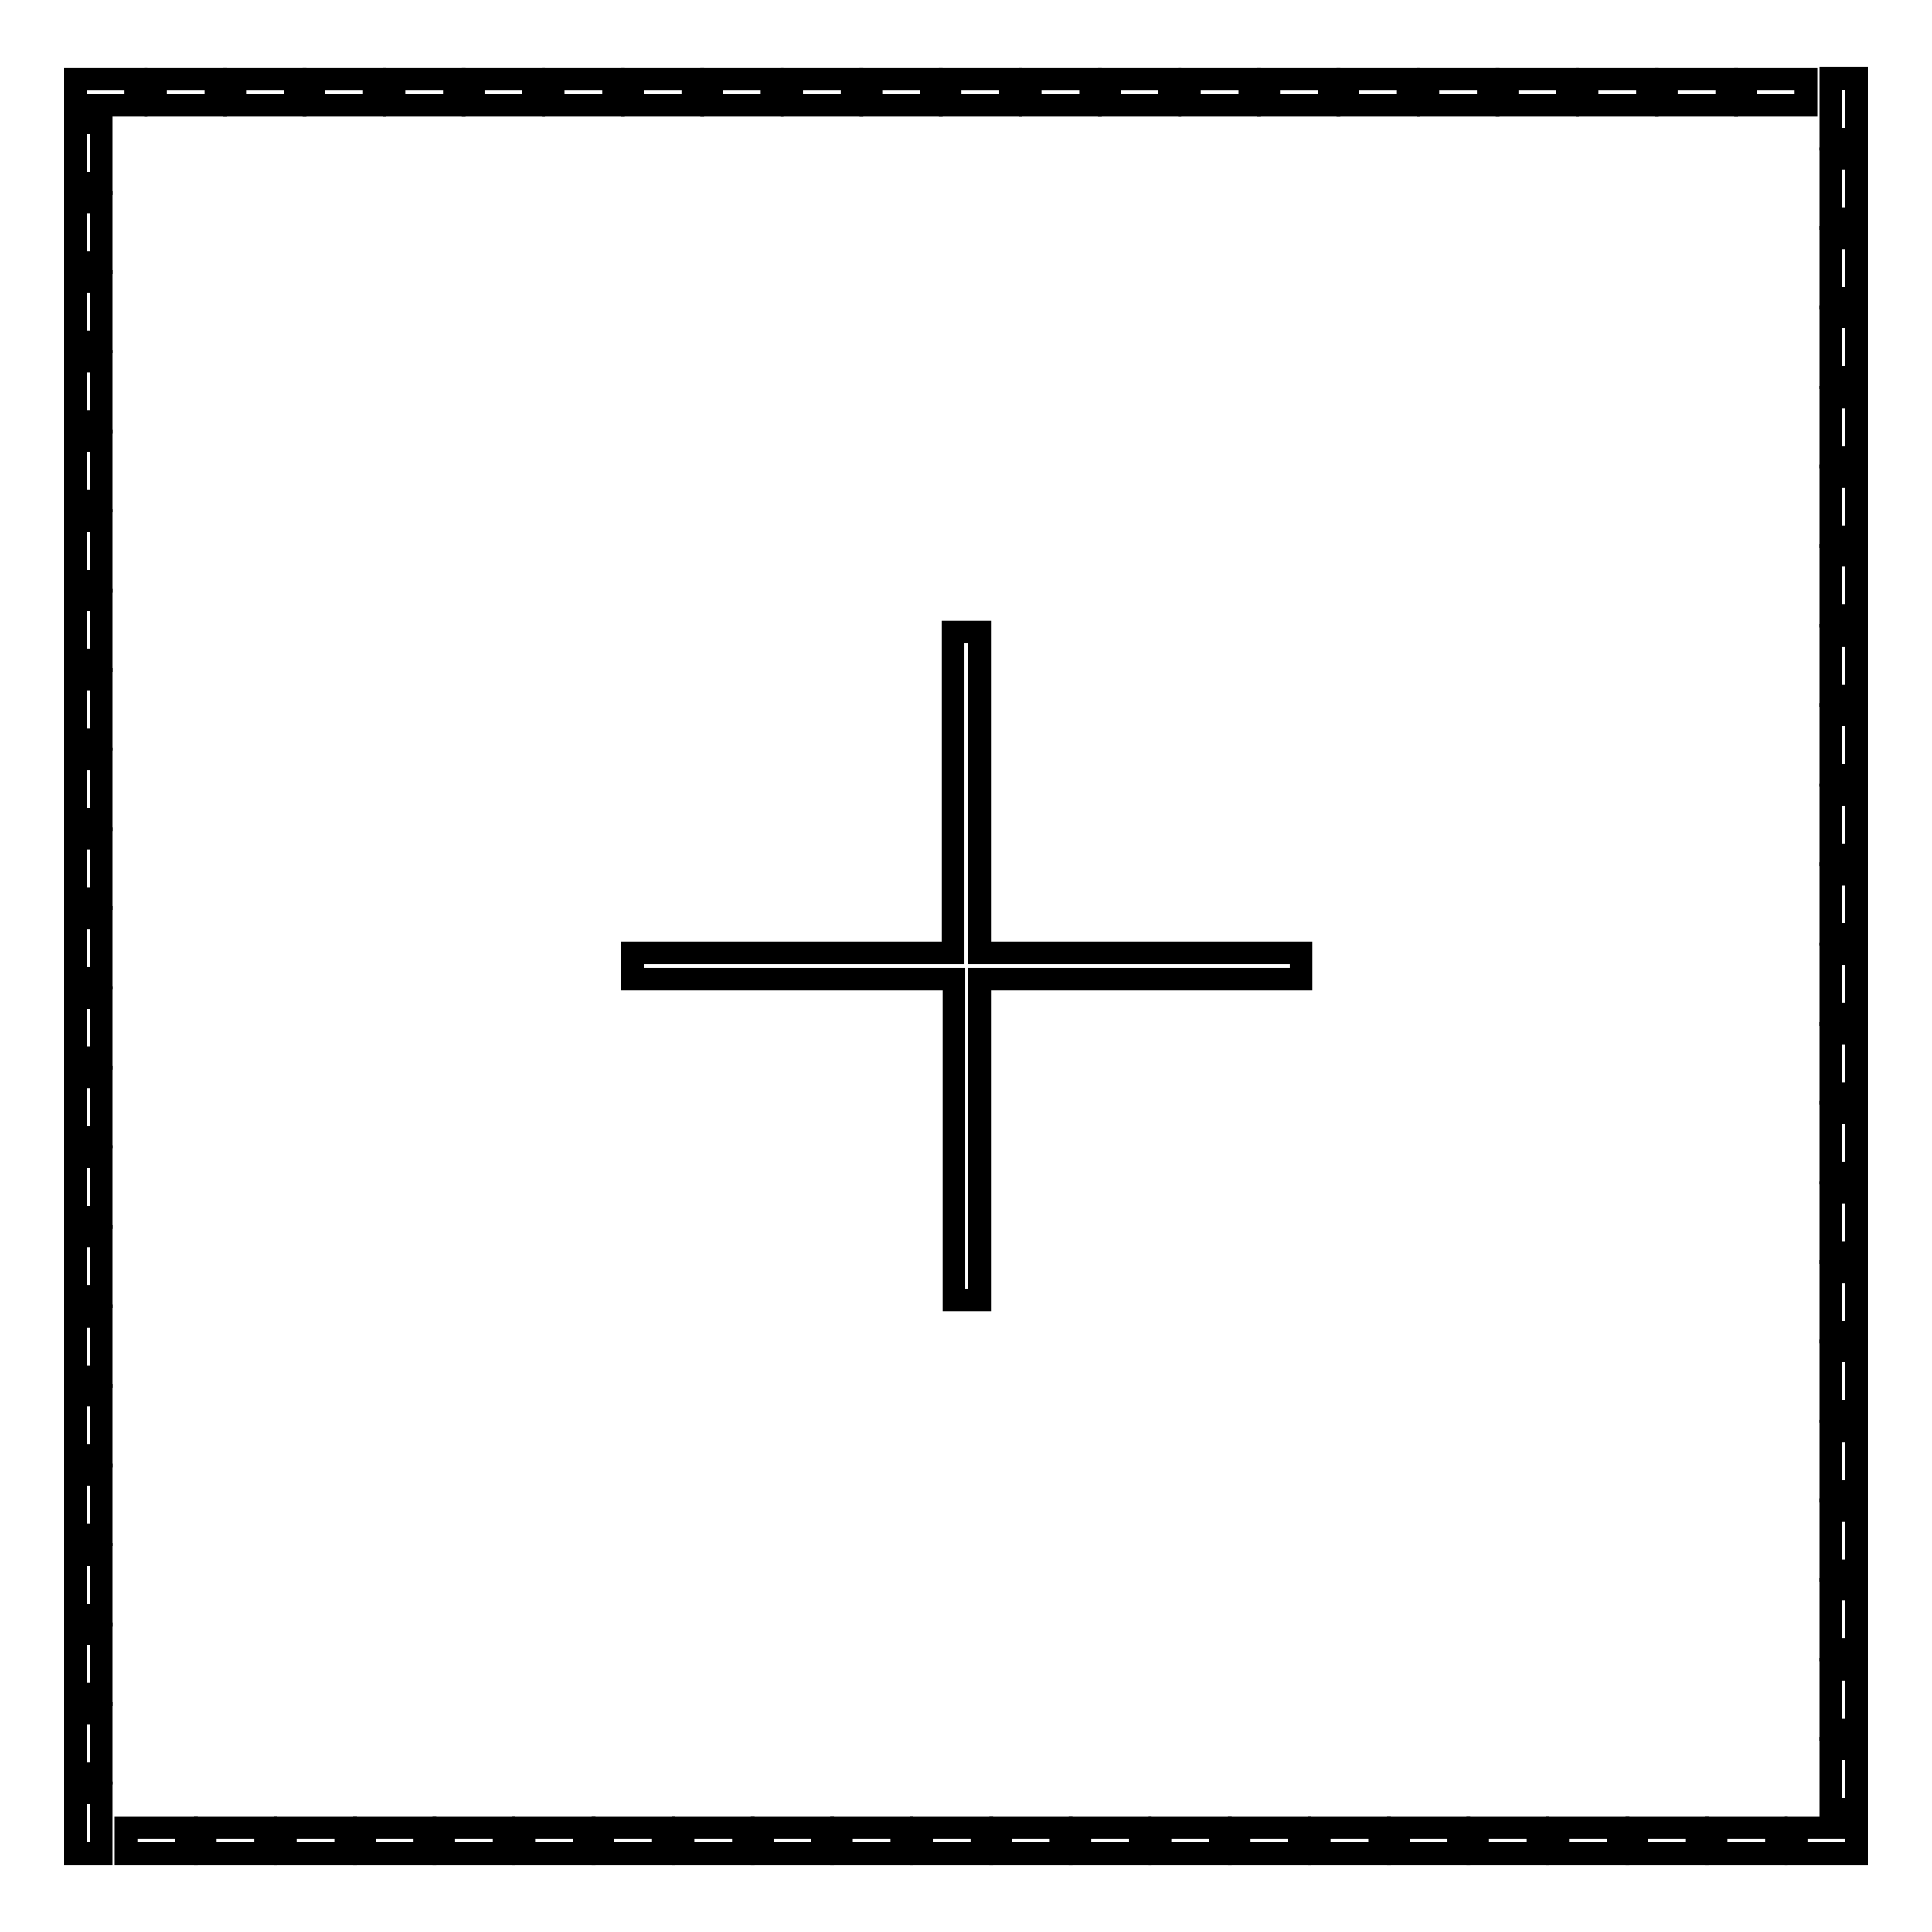 <?xml version="1.0" encoding="utf-8"?>
<!-- Svg Vector Icons : http://www.onlinewebfonts.com/icon -->
<!DOCTYPE svg PUBLIC "-//W3C//DTD SVG 1.1//EN" "http://www.w3.org/Graphics/SVG/1.1/DTD/svg11.dtd">
<svg version="1.1" xmlns="http://www.w3.org/2000/svg" xmlns:xlink="http://www.w3.org/1999/xlink" x="0px" y="0px" viewBox="0 0 256 256" enable-background="new 0 0 256 256" xml:space="preserve">
<g><g><path stroke-width="3" fill-opacity="0" stroke="#000000"  d="M10,16.3h3.4v8H10V16.3z"/><path stroke-width="3" fill-opacity="0" stroke="#000000"  d="M10,26.8h3.4v8H10V26.8z"/><path stroke-width="3" fill-opacity="0" stroke="#000000"  d="M10,37.3h3.4v8H10V37.3z"/><path stroke-width="3" fill-opacity="0" stroke="#000000"  d="M10,47.9h3.4v8H10V47.9z"/><path stroke-width="3" fill-opacity="0" stroke="#000000"  d="M10,58.4h3.4v8H10V58.4z"/><path stroke-width="3" fill-opacity="0" stroke="#000000"  d="M10,69h3.4v8H10V69z"/><path stroke-width="3" fill-opacity="0" stroke="#000000"  d="M10,79.5h3.4v8H10V79.5z"/><path stroke-width="3" fill-opacity="0" stroke="#000000"  d="M10,90h3.4v8H10V90z"/><path stroke-width="3" fill-opacity="0" stroke="#000000"  d="M10,100.6h3.4v8H10V100.6z"/><path stroke-width="3" fill-opacity="0" stroke="#000000"  d="M10,111.1h3.4v8H10V111.1z"/><path stroke-width="3" fill-opacity="0" stroke="#000000"  d="M10,121.6h3.4v8H10V121.6L10,121.6z"/><path stroke-width="3" fill-opacity="0" stroke="#000000"  d="M10,132.2h3.4v8H10V132.2z"/><path stroke-width="3" fill-opacity="0" stroke="#000000"  d="M10,142.7h3.4v8H10V142.7z"/><path stroke-width="3" fill-opacity="0" stroke="#000000"  d="M10,153.3h3.4v8H10V153.3z"/><path stroke-width="3" fill-opacity="0" stroke="#000000"  d="M10,163.8h3.4v8H10V163.8z"/><path stroke-width="3" fill-opacity="0" stroke="#000000"  d="M10,174.4h3.4v8H10V174.4z"/><path stroke-width="3" fill-opacity="0" stroke="#000000"  d="M10,184.9h3.4v8H10V184.9z"/><path stroke-width="3" fill-opacity="0" stroke="#000000"  d="M10,195.4h3.4v8H10V195.4z"/><path stroke-width="3" fill-opacity="0" stroke="#000000"  d="M10,206h3.4v8H10V206z"/><path stroke-width="3" fill-opacity="0" stroke="#000000"  d="M10,216.5h3.4v8H10V216.5z"/><path stroke-width="3" fill-opacity="0" stroke="#000000"  d="M10,227h3.4v8H10V227z"/><path stroke-width="3" fill-opacity="0" stroke="#000000"  d="M10,237.6h3.4v8H10V237.6z"/><path stroke-width="3" fill-opacity="0" stroke="#000000"  d="M16.7,242.2h8v3.4h-8V242.2z"/><path stroke-width="3" fill-opacity="0" stroke="#000000"  d="M27.2,242.2h8v3.4h-8V242.2z"/><path stroke-width="3" fill-opacity="0" stroke="#000000"  d="M37.8,242.2h8v3.4h-8V242.2z"/><path stroke-width="3" fill-opacity="0" stroke="#000000"  d="M48.3,242.2h8v3.4h-8V242.2z"/><path stroke-width="3" fill-opacity="0" stroke="#000000"  d="M58.8,242.2h8v3.4h-8V242.2z"/><path stroke-width="3" fill-opacity="0" stroke="#000000"  d="M69.4,242.2h8v3.4h-8V242.2z"/><path stroke-width="3" fill-opacity="0" stroke="#000000"  d="M79.9,242.2h8v3.4h-8V242.2z"/><path stroke-width="3" fill-opacity="0" stroke="#000000"  d="M90.5,242.2h8v3.4h-8V242.2z"/><path stroke-width="3" fill-opacity="0" stroke="#000000"  d="M101,242.2h8v3.4h-8V242.2z"/><path stroke-width="3" fill-opacity="0" stroke="#000000"  d="M111.5,242.2h8v3.4h-8V242.2z"/><path stroke-width="3" fill-opacity="0" stroke="#000000"  d="M122.1,242.2h8v3.4h-8V242.2z"/><path stroke-width="3" fill-opacity="0" stroke="#000000"  d="M132.6,242.2h8v3.4h-8V242.2z"/><path stroke-width="3" fill-opacity="0" stroke="#000000"  d="M143.1,242.2h8v3.4h-8V242.2z"/><path stroke-width="3" fill-opacity="0" stroke="#000000"  d="M153.7,242.2h8v3.4h-8V242.2z"/><path stroke-width="3" fill-opacity="0" stroke="#000000"  d="M164.2,242.2h8v3.4h-8V242.2z"/><path stroke-width="3" fill-opacity="0" stroke="#000000"  d="M174.8,242.2h8v3.4h-8V242.2z"/><path stroke-width="3" fill-opacity="0" stroke="#000000"  d="M185.3,242.2h8v3.4h-8V242.2z"/><path stroke-width="3" fill-opacity="0" stroke="#000000"  d="M195.8,242.2h8v3.4h-8V242.2z"/><path stroke-width="3" fill-opacity="0" stroke="#000000"  d="M206.4,242.2h8v3.4h-8V242.2z"/><path stroke-width="3" fill-opacity="0" stroke="#000000"  d="M216.9,242.2h8v3.4h-8V242.2z"/><path stroke-width="3" fill-opacity="0" stroke="#000000"  d="M227.4,242.2h8v3.4h-8V242.2z"/><path stroke-width="3" fill-opacity="0" stroke="#000000"  d="M238,242.2h8v3.4h-8V242.2z"/><path stroke-width="3" fill-opacity="0" stroke="#000000"  d="M242.6,231.7h3.4v8h-3.4V231.7z"/><path stroke-width="3" fill-opacity="0" stroke="#000000"  d="M242.6,221.2h3.4v8h-3.4V221.2z"/><path stroke-width="3" fill-opacity="0" stroke="#000000"  d="M242.6,210.6h3.4v8h-3.4V210.6z"/><path stroke-width="3" fill-opacity="0" stroke="#000000"  d="M242.6,200.1h3.4v8h-3.4V200.1z"/><path stroke-width="3" fill-opacity="0" stroke="#000000"  d="M242.6,189.6h3.4v8h-3.4V189.6z"/><path stroke-width="3" fill-opacity="0" stroke="#000000"  d="M242.6,179h3.4v8h-3.4V179z"/><path stroke-width="3" fill-opacity="0" stroke="#000000"  d="M242.6,168.5h3.4v8h-3.4V168.5z"/><path stroke-width="3" fill-opacity="0" stroke="#000000"  d="M242.6,158h3.4v8h-3.4V158z"/><path stroke-width="3" fill-opacity="0" stroke="#000000"  d="M242.6,147.4h3.4v8h-3.4V147.4z"/><path stroke-width="3" fill-opacity="0" stroke="#000000"  d="M242.6,136.9h3.4v8h-3.4V136.9z"/><path stroke-width="3" fill-opacity="0" stroke="#000000"  d="M242.6,126.4h3.4v8h-3.4V126.4L242.6,126.4z"/><path stroke-width="3" fill-opacity="0" stroke="#000000"  d="M242.6,115.8h3.4v8h-3.4V115.8z"/><path stroke-width="3" fill-opacity="0" stroke="#000000"  d="M242.6,105.3h3.4v8h-3.4V105.3z"/><path stroke-width="3" fill-opacity="0" stroke="#000000"  d="M242.6,94.7h3.4v8h-3.4V94.7z"/><path stroke-width="3" fill-opacity="0" stroke="#000000"  d="M242.6,84.2h3.4v8h-3.4V84.2z"/><path stroke-width="3" fill-opacity="0" stroke="#000000"  d="M242.6,73.6h3.4v8h-3.4V73.6z"/><path stroke-width="3" fill-opacity="0" stroke="#000000"  d="M242.6,63.1h3.4v8h-3.4V63.1L242.6,63.1z"/><path stroke-width="3" fill-opacity="0" stroke="#000000"  d="M242.6,52.6h3.4v8h-3.4V52.6z"/><path stroke-width="3" fill-opacity="0" stroke="#000000"  d="M242.6,42h3.4v8h-3.4V42z"/><path stroke-width="3" fill-opacity="0" stroke="#000000"  d="M242.6,31.5h3.4v8h-3.4V31.5z"/><path stroke-width="3" fill-opacity="0" stroke="#000000"  d="M242.6,21h3.4v8h-3.4V21z"/><path stroke-width="3" fill-opacity="0" stroke="#000000"  d="M242.6,10.4h3.4v8h-3.4V10.4z"/><path stroke-width="3" fill-opacity="0" stroke="#000000"  d="M231.3,10.5h8v3.4h-8V10.5z"/><path stroke-width="3" fill-opacity="0" stroke="#000000"  d="M220.8,10.5h8v3.4h-8V10.5z"/><path stroke-width="3" fill-opacity="0" stroke="#000000"  d="M210.3,10.5h8v3.4h-8V10.5z"/><path stroke-width="3" fill-opacity="0" stroke="#000000"  d="M199.7,10.5h8v3.4h-8V10.5z"/><path stroke-width="3" fill-opacity="0" stroke="#000000"  d="M189.2,10.5h8v3.4h-8V10.5z"/><path stroke-width="3" fill-opacity="0" stroke="#000000"  d="M178.6,10.5h8v3.4h-8V10.5z"/><path stroke-width="3" fill-opacity="0" stroke="#000000"  d="M168.1,10.5h8v3.4h-8V10.5z"/><path stroke-width="3" fill-opacity="0" stroke="#000000"  d="M157.6,10.5h8v3.4h-8V10.5z"/><path stroke-width="3" fill-opacity="0" stroke="#000000"  d="M147,10.5h8v3.4h-8V10.5z"/><path stroke-width="3" fill-opacity="0" stroke="#000000"  d="M136.5,10.5h8v3.4h-8V10.5z"/><path stroke-width="3" fill-opacity="0" stroke="#000000"  d="M125.9,10.5h8v3.4h-8V10.5z"/><path stroke-width="3" fill-opacity="0" stroke="#000000"  d="M115.4,10.5h8v3.4h-8V10.5z"/><path stroke-width="3" fill-opacity="0" stroke="#000000"  d="M104.9,10.5h8v3.4h-8V10.5z"/><path stroke-width="3" fill-opacity="0" stroke="#000000"  d="M94.3,10.5h8v3.4h-8V10.5z"/><path stroke-width="3" fill-opacity="0" stroke="#000000"  d="M83.8,10.5h8v3.4h-8V10.5z"/><path stroke-width="3" fill-opacity="0" stroke="#000000"  d="M73.3,10.5h8v3.4h-8V10.5z"/><path stroke-width="3" fill-opacity="0" stroke="#000000"  d="M62.7,10.5h8v3.4h-8V10.5z"/><path stroke-width="3" fill-opacity="0" stroke="#000000"  d="M52.2,10.5h8v3.4h-8V10.5z"/><path stroke-width="3" fill-opacity="0" stroke="#000000"  d="M41.6,10.5h8v3.4h-8V10.5L41.6,10.5z"/><path stroke-width="3" fill-opacity="0" stroke="#000000"  d="M31.1,10.5h8v3.4h-8V10.5z"/><path stroke-width="3" fill-opacity="0" stroke="#000000"  d="M20.6,10.5h8v3.4h-8V10.5z"/><path stroke-width="3" fill-opacity="0" stroke="#000000"  d="M10,10.5h8v3.4h-8V10.5z"/><path stroke-width="3" fill-opacity="0" stroke="#000000"  d="M129.7,83.7h-3.4v42.6H83.8v3.4h42.6v42.6h3.4v-42.6h42.6v-3.4h-42.6V83.7z"/></g></g>
</svg>